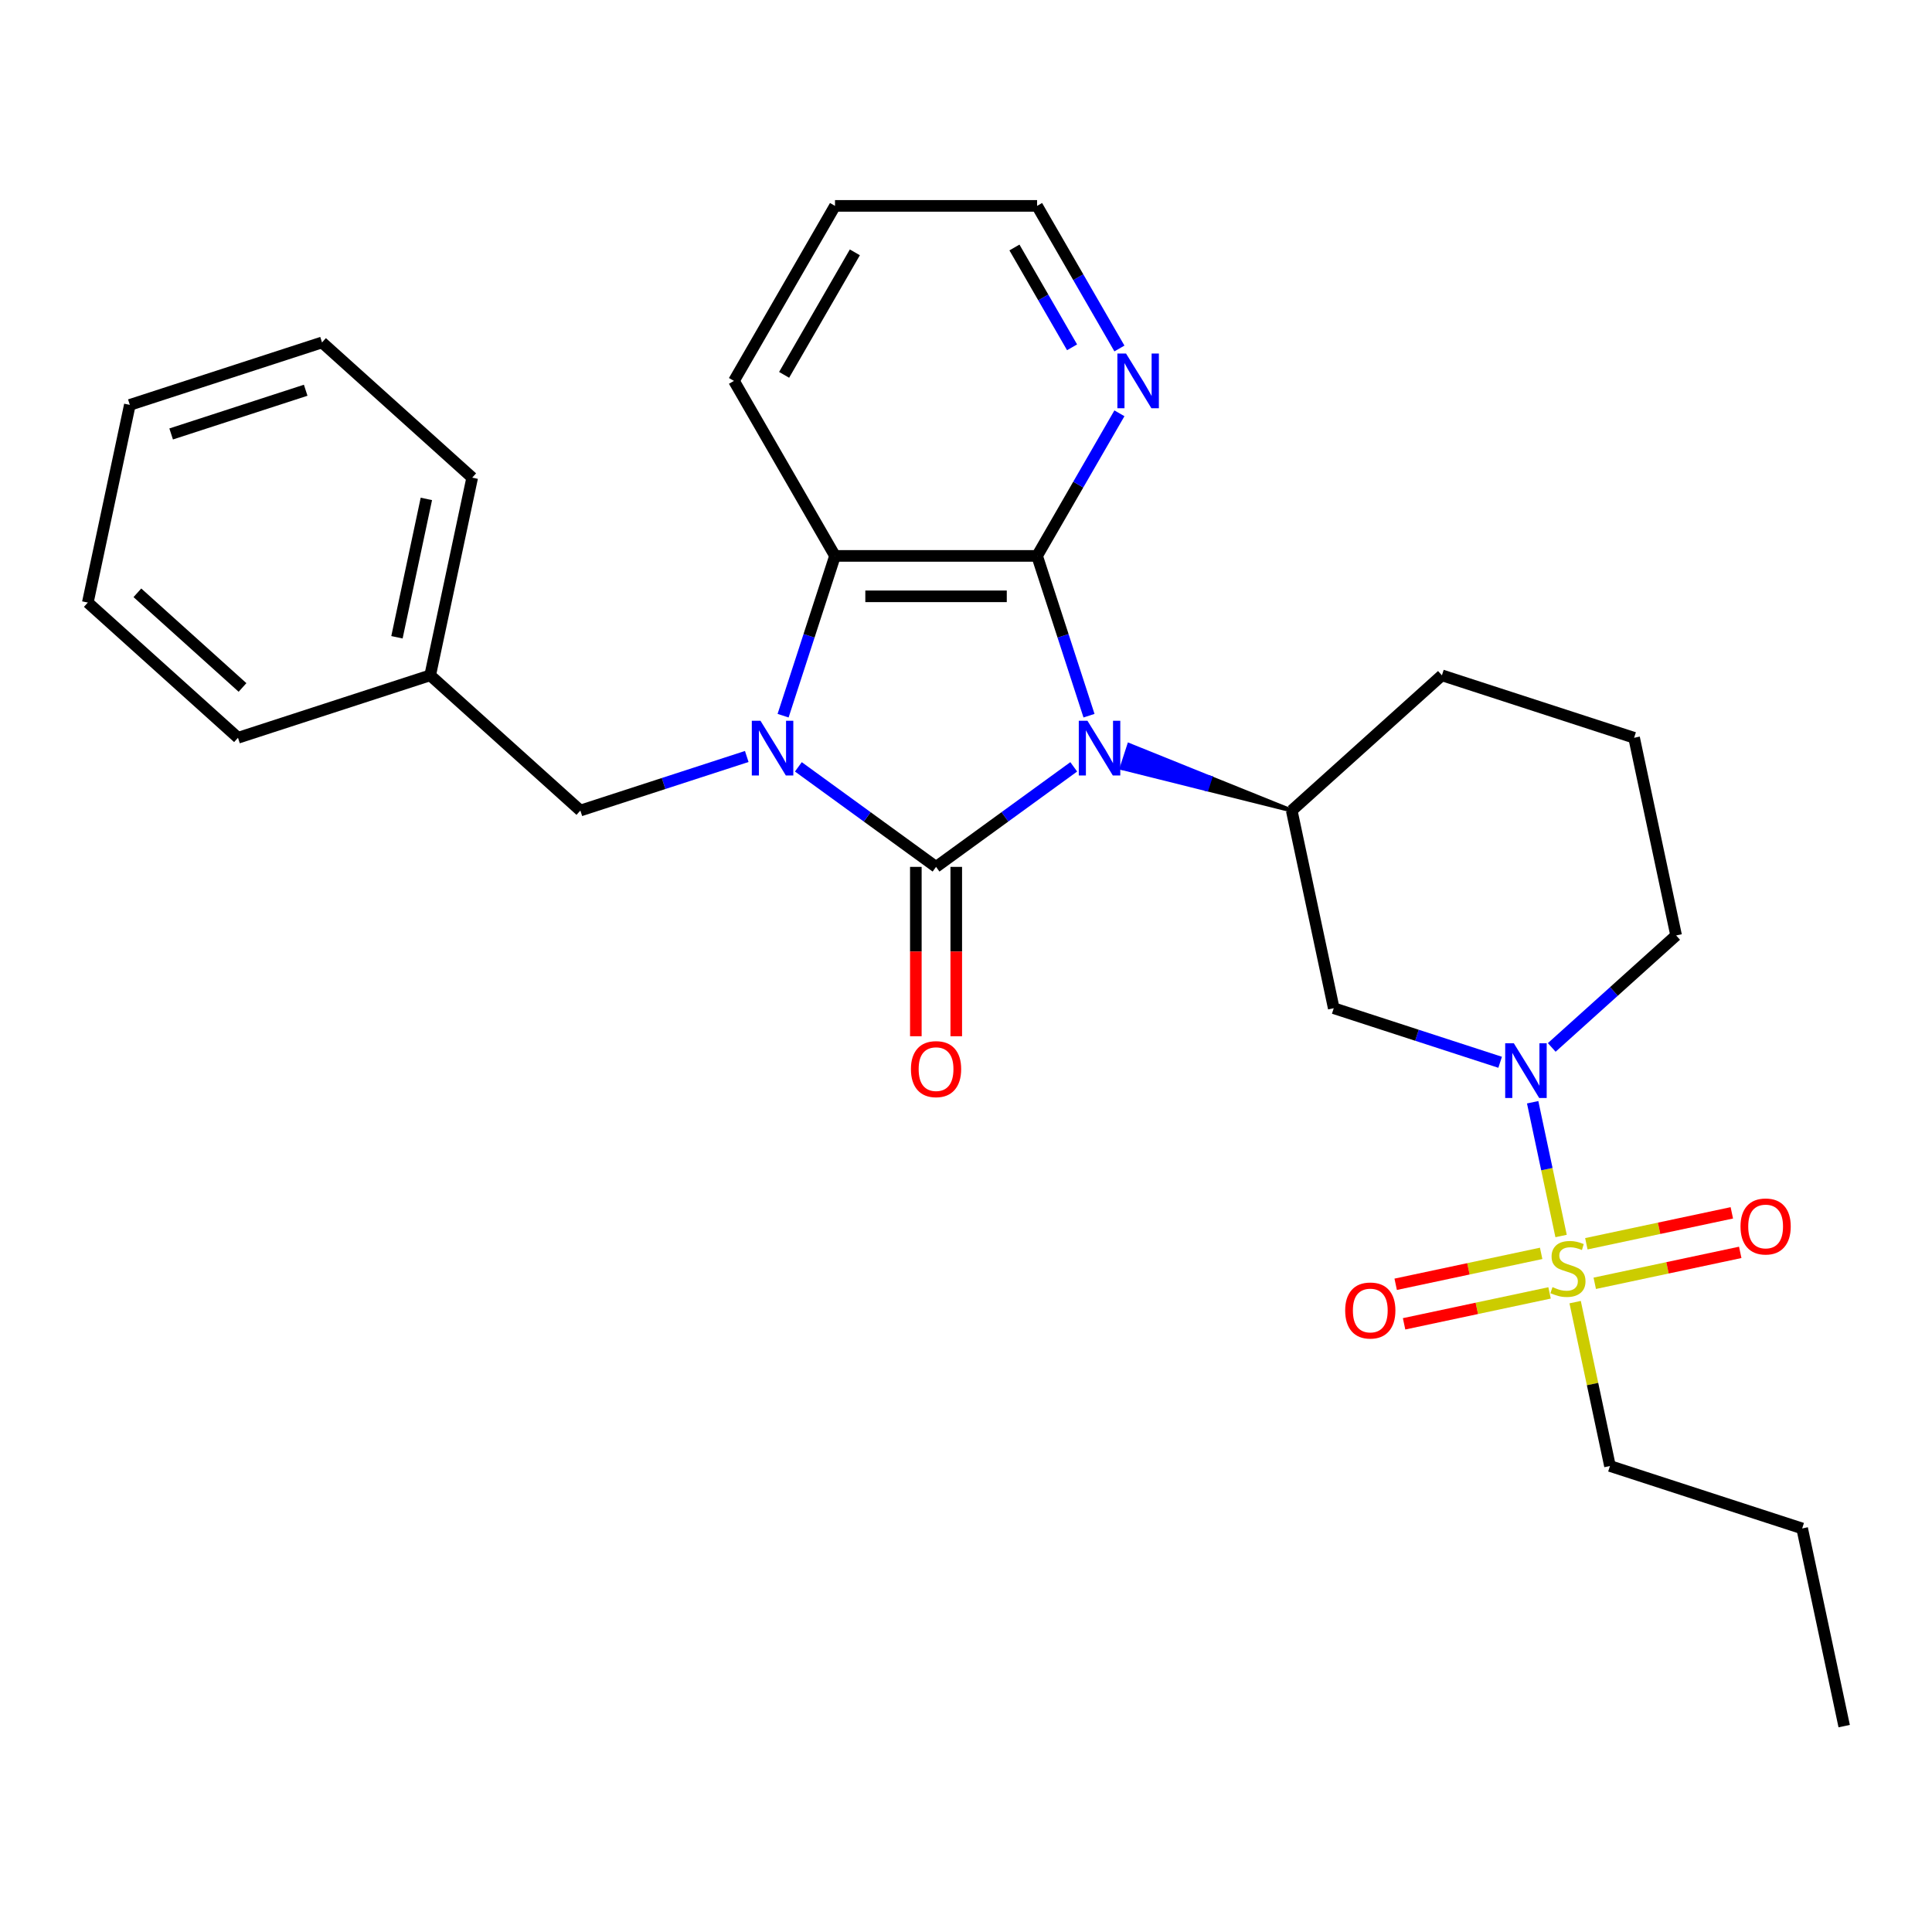 <?xml version='1.0' encoding='iso-8859-1'?>
<svg version='1.1' baseProfile='full'
              xmlns='http://www.w3.org/2000/svg'
                      xmlns:rdkit='http://www.rdkit.org/xml'
                      xmlns:xlink='http://www.w3.org/1999/xlink'
                  xml:space='preserve'
width='1000px' height='1000px' viewBox='0 0 1000 1000'>
<!-- END OF HEADER -->
<rect style='opacity:1.0;fill:#FFFFFF;stroke:none' width='1000' height='1000' x='0' y='0'> </rect>
<path class='bond-0' d='M 555.765,396.918 L 520.131,422.807' style='fill:none;fill-rule:evenodd;stroke:#0000FF;stroke-width:6px;stroke-linecap:butt;stroke-linejoin:miter;stroke-opacity:1' />
<path class='bond-0' d='M 520.131,422.807 L 484.498,448.696' style='fill:none;fill-rule:evenodd;stroke:#000000;stroke-width:6px;stroke-linecap:butt;stroke-linejoin:miter;stroke-opacity:1' />
<path class='bond-2' d='M 563.669,370.44 L 550.233,329.088' style='fill:none;fill-rule:evenodd;stroke:#0000FF;stroke-width:6px;stroke-linecap:butt;stroke-linejoin:miter;stroke-opacity:1' />
<path class='bond-2' d='M 550.233,329.088 L 536.797,287.736' style='fill:none;fill-rule:evenodd;stroke:#000000;stroke-width:6px;stroke-linecap:butt;stroke-linejoin:miter;stroke-opacity:1' />
<path class='bond-6' d='M 668.599,419.538 L 626.506,402.562 L 624.567,408.53 Z' style='fill:#000000;fill-rule:evenodd;fill-opacity:1;stroke:#000000;stroke-width:2px;stroke-linecap:butt;stroke-linejoin:miter;stroke-opacity:1;' />
<path class='bond-6' d='M 626.506,402.562 L 580.535,397.523 L 584.414,385.586 Z' style='fill:#0000FF;fill-rule:evenodd;fill-opacity:1;stroke:#0000FF;stroke-width:2px;stroke-linecap:butt;stroke-linejoin:miter;stroke-opacity:1;' />
<path class='bond-6' d='M 626.506,402.562 L 624.567,408.53 L 580.535,397.523 Z' style='fill:#0000FF;fill-rule:evenodd;fill-opacity:1;stroke:#0000FF;stroke-width:2px;stroke-linecap:butt;stroke-linejoin:miter;stroke-opacity:1;' />
<path class='bond-1' d='M 484.498,448.696 L 448.864,422.807' style='fill:none;fill-rule:evenodd;stroke:#000000;stroke-width:6px;stroke-linecap:butt;stroke-linejoin:miter;stroke-opacity:1' />
<path class='bond-1' d='M 448.864,422.807 L 413.231,396.918' style='fill:none;fill-rule:evenodd;stroke:#0000FF;stroke-width:6px;stroke-linecap:butt;stroke-linejoin:miter;stroke-opacity:1' />
<path class='bond-10' d='M 474.038,448.696 L 474.038,492.528' style='fill:none;fill-rule:evenodd;stroke:#000000;stroke-width:6px;stroke-linecap:butt;stroke-linejoin:miter;stroke-opacity:1' />
<path class='bond-10' d='M 474.038,492.528 L 474.038,536.36' style='fill:none;fill-rule:evenodd;stroke:#FF0000;stroke-width:6px;stroke-linecap:butt;stroke-linejoin:miter;stroke-opacity:1' />
<path class='bond-10' d='M 494.958,448.696 L 494.958,492.528' style='fill:none;fill-rule:evenodd;stroke:#000000;stroke-width:6px;stroke-linecap:butt;stroke-linejoin:miter;stroke-opacity:1' />
<path class='bond-10' d='M 494.958,492.528 L 494.958,536.36' style='fill:none;fill-rule:evenodd;stroke:#FF0000;stroke-width:6px;stroke-linecap:butt;stroke-linejoin:miter;stroke-opacity:1' />
<path class='bond-9' d='M 386.521,391.554 L 343.459,405.546' style='fill:none;fill-rule:evenodd;stroke:#0000FF;stroke-width:6px;stroke-linecap:butt;stroke-linejoin:miter;stroke-opacity:1' />
<path class='bond-9' d='M 343.459,405.546 L 300.397,419.538' style='fill:none;fill-rule:evenodd;stroke:#000000;stroke-width:6px;stroke-linecap:butt;stroke-linejoin:miter;stroke-opacity:1' />
<path class='bond-28' d='M 405.326,370.44 L 418.763,329.088' style='fill:none;fill-rule:evenodd;stroke:#0000FF;stroke-width:6px;stroke-linecap:butt;stroke-linejoin:miter;stroke-opacity:1' />
<path class='bond-28' d='M 418.763,329.088 L 432.199,287.736' style='fill:none;fill-rule:evenodd;stroke:#000000;stroke-width:6px;stroke-linecap:butt;stroke-linejoin:miter;stroke-opacity:1' />
<path class='bond-4' d='M 536.797,287.736 L 432.199,287.736' style='fill:none;fill-rule:evenodd;stroke:#000000;stroke-width:6px;stroke-linecap:butt;stroke-linejoin:miter;stroke-opacity:1' />
<path class='bond-4' d='M 521.107,308.656 L 447.888,308.656' style='fill:none;fill-rule:evenodd;stroke:#000000;stroke-width:6px;stroke-linecap:butt;stroke-linejoin:miter;stroke-opacity:1' />
<path class='bond-8' d='M 536.797,287.736 L 558.104,250.831' style='fill:none;fill-rule:evenodd;stroke:#000000;stroke-width:6px;stroke-linecap:butt;stroke-linejoin:miter;stroke-opacity:1' />
<path class='bond-8' d='M 558.104,250.831 L 579.411,213.926' style='fill:none;fill-rule:evenodd;stroke:#0000FF;stroke-width:6px;stroke-linecap:butt;stroke-linejoin:miter;stroke-opacity:1' />
<path class='bond-3' d='M 808.015,639.751 L 800.657,605.135' style='fill:none;fill-rule:evenodd;stroke:#CCCC00;stroke-width:6px;stroke-linecap:butt;stroke-linejoin:miter;stroke-opacity:1' />
<path class='bond-3' d='M 800.657,605.135 L 793.3,570.52' style='fill:none;fill-rule:evenodd;stroke:#0000FF;stroke-width:6px;stroke-linecap:butt;stroke-linejoin:miter;stroke-opacity:1' />
<path class='bond-11' d='M 825.442,664.231 L 863.093,656.228' style='fill:none;fill-rule:evenodd;stroke:#CCCC00;stroke-width:6px;stroke-linecap:butt;stroke-linejoin:miter;stroke-opacity:1' />
<path class='bond-11' d='M 863.093,656.228 L 900.743,648.225' style='fill:none;fill-rule:evenodd;stroke:#FF0000;stroke-width:6px;stroke-linecap:butt;stroke-linejoin:miter;stroke-opacity:1' />
<path class='bond-11' d='M 821.092,643.769 L 858.743,635.766' style='fill:none;fill-rule:evenodd;stroke:#CCCC00;stroke-width:6px;stroke-linecap:butt;stroke-linejoin:miter;stroke-opacity:1' />
<path class='bond-11' d='M 858.743,635.766 L 896.394,627.763' style='fill:none;fill-rule:evenodd;stroke:#FF0000;stroke-width:6px;stroke-linecap:butt;stroke-linejoin:miter;stroke-opacity:1' />
<path class='bond-12' d='M 797.702,648.74 L 760.052,656.743' style='fill:none;fill-rule:evenodd;stroke:#CCCC00;stroke-width:6px;stroke-linecap:butt;stroke-linejoin:miter;stroke-opacity:1' />
<path class='bond-12' d='M 760.052,656.743 L 722.401,664.746' style='fill:none;fill-rule:evenodd;stroke:#FF0000;stroke-width:6px;stroke-linecap:butt;stroke-linejoin:miter;stroke-opacity:1' />
<path class='bond-12' d='M 802.052,669.203 L 764.401,677.206' style='fill:none;fill-rule:evenodd;stroke:#CCCC00;stroke-width:6px;stroke-linecap:butt;stroke-linejoin:miter;stroke-opacity:1' />
<path class='bond-12' d='M 764.401,677.206 L 726.75,685.209' style='fill:none;fill-rule:evenodd;stroke:#FF0000;stroke-width:6px;stroke-linecap:butt;stroke-linejoin:miter;stroke-opacity:1' />
<path class='bond-13' d='M 815.291,673.981 L 824.305,716.389' style='fill:none;fill-rule:evenodd;stroke:#CCCC00;stroke-width:6px;stroke-linecap:butt;stroke-linejoin:miter;stroke-opacity:1' />
<path class='bond-13' d='M 824.305,716.389 L 833.319,758.798' style='fill:none;fill-rule:evenodd;stroke:#000000;stroke-width:6px;stroke-linecap:butt;stroke-linejoin:miter;stroke-opacity:1' />
<path class='bond-17' d='M 432.199,287.736 L 379.899,197.151' style='fill:none;fill-rule:evenodd;stroke:#000000;stroke-width:6px;stroke-linecap:butt;stroke-linejoin:miter;stroke-opacity:1' />
<path class='bond-5' d='M 776.47,549.834 L 733.408,535.842' style='fill:none;fill-rule:evenodd;stroke:#0000FF;stroke-width:6px;stroke-linecap:butt;stroke-linejoin:miter;stroke-opacity:1' />
<path class='bond-5' d='M 733.408,535.842 L 690.346,521.85' style='fill:none;fill-rule:evenodd;stroke:#000000;stroke-width:6px;stroke-linecap:butt;stroke-linejoin:miter;stroke-opacity:1' />
<path class='bond-29' d='M 803.18,542.148 L 835.368,513.166' style='fill:none;fill-rule:evenodd;stroke:#0000FF;stroke-width:6px;stroke-linecap:butt;stroke-linejoin:miter;stroke-opacity:1' />
<path class='bond-29' d='M 835.368,513.166 L 867.557,484.183' style='fill:none;fill-rule:evenodd;stroke:#000000;stroke-width:6px;stroke-linecap:butt;stroke-linejoin:miter;stroke-opacity:1' />
<path class='bond-7' d='M 668.599,419.538 L 690.346,521.85' style='fill:none;fill-rule:evenodd;stroke:#000000;stroke-width:6px;stroke-linecap:butt;stroke-linejoin:miter;stroke-opacity:1' />
<path class='bond-16' d='M 668.599,419.538 L 746.33,349.548' style='fill:none;fill-rule:evenodd;stroke:#000000;stroke-width:6px;stroke-linecap:butt;stroke-linejoin:miter;stroke-opacity:1' />
<path class='bond-19' d='M 579.411,180.376 L 558.104,143.471' style='fill:none;fill-rule:evenodd;stroke:#0000FF;stroke-width:6px;stroke-linecap:butt;stroke-linejoin:miter;stroke-opacity:1' />
<path class='bond-19' d='M 558.104,143.471 L 536.797,106.566' style='fill:none;fill-rule:evenodd;stroke:#000000;stroke-width:6px;stroke-linecap:butt;stroke-linejoin:miter;stroke-opacity:1' />
<path class='bond-19' d='M 554.902,179.765 L 539.987,153.931' style='fill:none;fill-rule:evenodd;stroke:#0000FF;stroke-width:6px;stroke-linecap:butt;stroke-linejoin:miter;stroke-opacity:1' />
<path class='bond-19' d='M 539.987,153.931 L 525.072,128.098' style='fill:none;fill-rule:evenodd;stroke:#000000;stroke-width:6px;stroke-linecap:butt;stroke-linejoin:miter;stroke-opacity:1' />
<path class='bond-15' d='M 300.397,419.538 L 222.665,349.548' style='fill:none;fill-rule:evenodd;stroke:#000000;stroke-width:6px;stroke-linecap:butt;stroke-linejoin:miter;stroke-opacity:1' />
<path class='bond-22' d='M 833.319,758.798 L 932.798,791.121' style='fill:none;fill-rule:evenodd;stroke:#000000;stroke-width:6px;stroke-linecap:butt;stroke-linejoin:miter;stroke-opacity:1' />
<path class='bond-14' d='M 867.557,484.183 L 845.809,381.87' style='fill:none;fill-rule:evenodd;stroke:#000000;stroke-width:6px;stroke-linecap:butt;stroke-linejoin:miter;stroke-opacity:1' />
<path class='bond-20' d='M 222.665,349.548 L 244.412,247.235' style='fill:none;fill-rule:evenodd;stroke:#000000;stroke-width:6px;stroke-linecap:butt;stroke-linejoin:miter;stroke-opacity:1' />
<path class='bond-20' d='M 205.465,329.851 L 220.688,258.233' style='fill:none;fill-rule:evenodd;stroke:#000000;stroke-width:6px;stroke-linecap:butt;stroke-linejoin:miter;stroke-opacity:1' />
<path class='bond-21' d='M 222.665,349.548 L 123.186,381.87' style='fill:none;fill-rule:evenodd;stroke:#000000;stroke-width:6px;stroke-linecap:butt;stroke-linejoin:miter;stroke-opacity:1' />
<path class='bond-18' d='M 746.33,349.548 L 845.809,381.87' style='fill:none;fill-rule:evenodd;stroke:#000000;stroke-width:6px;stroke-linecap:butt;stroke-linejoin:miter;stroke-opacity:1' />
<path class='bond-30' d='M 379.899,197.151 L 432.199,106.566' style='fill:none;fill-rule:evenodd;stroke:#000000;stroke-width:6px;stroke-linecap:butt;stroke-linejoin:miter;stroke-opacity:1' />
<path class='bond-30' d='M 405.861,194.023 L 442.471,130.614' style='fill:none;fill-rule:evenodd;stroke:#000000;stroke-width:6px;stroke-linecap:butt;stroke-linejoin:miter;stroke-opacity:1' />
<path class='bond-23' d='M 536.797,106.566 L 432.199,106.566' style='fill:none;fill-rule:evenodd;stroke:#000000;stroke-width:6px;stroke-linecap:butt;stroke-linejoin:miter;stroke-opacity:1' />
<path class='bond-26' d='M 244.412,247.235 L 166.681,177.245' style='fill:none;fill-rule:evenodd;stroke:#000000;stroke-width:6px;stroke-linecap:butt;stroke-linejoin:miter;stroke-opacity:1' />
<path class='bond-25' d='M 123.186,381.87 L 45.455,311.88' style='fill:none;fill-rule:evenodd;stroke:#000000;stroke-width:6px;stroke-linecap:butt;stroke-linejoin:miter;stroke-opacity:1' />
<path class='bond-25' d='M 125.525,355.826 L 71.112,306.833' style='fill:none;fill-rule:evenodd;stroke:#000000;stroke-width:6px;stroke-linecap:butt;stroke-linejoin:miter;stroke-opacity:1' />
<path class='bond-24' d='M 932.798,791.121 L 954.545,893.434' style='fill:none;fill-rule:evenodd;stroke:#000000;stroke-width:6px;stroke-linecap:butt;stroke-linejoin:miter;stroke-opacity:1' />
<path class='bond-27' d='M 45.455,311.88 L 67.202,209.568' style='fill:none;fill-rule:evenodd;stroke:#000000;stroke-width:6px;stroke-linecap:butt;stroke-linejoin:miter;stroke-opacity:1' />
<path class='bond-31' d='M 166.681,177.245 L 67.202,209.568' style='fill:none;fill-rule:evenodd;stroke:#000000;stroke-width:6px;stroke-linecap:butt;stroke-linejoin:miter;stroke-opacity:1' />
<path class='bond-31' d='M 158.223,201.989 L 88.588,224.615' style='fill:none;fill-rule:evenodd;stroke:#000000;stroke-width:6px;stroke-linecap:butt;stroke-linejoin:miter;stroke-opacity:1' />
<path  class='atom-0' d='M 562.86 373.055
L 572.14 388.055
Q 573.06 389.535, 574.54 392.215
Q 576.02 394.895, 576.1 395.055
L 576.1 373.055
L 579.86 373.055
L 579.86 401.375
L 575.98 401.375
L 566.02 384.975
Q 564.86 383.055, 563.62 380.855
Q 562.42 378.655, 562.06 377.975
L 562.06 401.375
L 558.38 401.375
L 558.38 373.055
L 562.86 373.055
' fill='#0000FF'/>
<path  class='atom-2' d='M 393.616 373.055
L 402.896 388.055
Q 403.816 389.535, 405.296 392.215
Q 406.776 394.895, 406.856 395.055
L 406.856 373.055
L 410.616 373.055
L 410.616 401.375
L 406.736 401.375
L 396.776 384.975
Q 395.616 383.055, 394.376 380.855
Q 393.176 378.655, 392.816 377.975
L 392.816 401.375
L 389.136 401.375
L 389.136 373.055
L 393.616 373.055
' fill='#0000FF'/>
<path  class='atom-4' d='M 803.572 666.206
Q 803.892 666.326, 805.212 666.886
Q 806.532 667.446, 807.972 667.806
Q 809.452 668.126, 810.892 668.126
Q 813.572 668.126, 815.132 666.846
Q 816.692 665.526, 816.692 663.246
Q 816.692 661.686, 815.892 660.726
Q 815.132 659.766, 813.932 659.246
Q 812.732 658.726, 810.732 658.126
Q 808.212 657.366, 806.692 656.646
Q 805.212 655.926, 804.132 654.406
Q 803.092 652.886, 803.092 650.326
Q 803.092 646.766, 805.492 644.566
Q 807.932 642.366, 812.732 642.366
Q 816.012 642.366, 819.732 643.926
L 818.812 647.006
Q 815.412 645.606, 812.852 645.606
Q 810.092 645.606, 808.572 646.766
Q 807.052 647.886, 807.092 649.846
Q 807.092 651.366, 807.852 652.286
Q 808.652 653.206, 809.772 653.726
Q 810.932 654.246, 812.852 654.846
Q 815.412 655.646, 816.932 656.446
Q 818.452 657.246, 819.532 658.886
Q 820.652 660.486, 820.652 663.246
Q 820.652 667.166, 818.012 669.286
Q 815.412 671.366, 811.052 671.366
Q 808.532 671.366, 806.612 670.806
Q 804.732 670.286, 802.492 669.366
L 803.572 666.206
' fill='#CCCC00'/>
<path  class='atom-6' d='M 783.565 540.013
L 792.845 555.013
Q 793.765 556.493, 795.245 559.173
Q 796.725 561.853, 796.805 562.013
L 796.805 540.013
L 800.565 540.013
L 800.565 568.333
L 796.685 568.333
L 786.725 551.933
Q 785.565 550.013, 784.325 547.813
Q 783.125 545.613, 782.765 544.933
L 782.765 568.333
L 779.085 568.333
L 779.085 540.013
L 783.565 540.013
' fill='#0000FF'/>
<path  class='atom-9' d='M 582.836 182.991
L 592.116 197.991
Q 593.036 199.471, 594.516 202.151
Q 595.996 204.831, 596.076 204.991
L 596.076 182.991
L 599.836 182.991
L 599.836 211.311
L 595.956 211.311
L 585.996 194.911
Q 584.836 192.991, 583.596 190.791
Q 582.396 188.591, 582.036 187.911
L 582.036 211.311
L 578.356 211.311
L 578.356 182.991
L 582.836 182.991
' fill='#0000FF'/>
<path  class='atom-11' d='M 471.498 553.375
Q 471.498 546.575, 474.858 542.775
Q 478.218 538.975, 484.498 538.975
Q 490.778 538.975, 494.138 542.775
Q 497.498 546.575, 497.498 553.375
Q 497.498 560.255, 494.098 564.175
Q 490.698 568.055, 484.498 568.055
Q 478.258 568.055, 474.858 564.175
Q 471.498 560.295, 471.498 553.375
M 484.498 564.855
Q 488.818 564.855, 491.138 561.975
Q 493.498 559.055, 493.498 553.375
Q 493.498 547.815, 491.138 545.015
Q 488.818 542.175, 484.498 542.175
Q 480.178 542.175, 477.818 544.975
Q 475.498 547.775, 475.498 553.375
Q 475.498 559.095, 477.818 561.975
Q 480.178 564.855, 484.498 564.855
' fill='#FF0000'/>
<path  class='atom-12' d='M 900.885 634.818
Q 900.885 628.018, 904.245 624.218
Q 907.605 620.418, 913.885 620.418
Q 920.165 620.418, 923.525 624.218
Q 926.885 628.018, 926.885 634.818
Q 926.885 641.698, 923.485 645.618
Q 920.085 649.498, 913.885 649.498
Q 907.645 649.498, 904.245 645.618
Q 900.885 641.738, 900.885 634.818
M 913.885 646.298
Q 918.205 646.298, 920.525 643.418
Q 922.885 640.498, 922.885 634.818
Q 922.885 629.258, 920.525 626.458
Q 918.205 623.618, 913.885 623.618
Q 909.565 623.618, 907.205 626.418
Q 904.885 629.218, 904.885 634.818
Q 904.885 640.538, 907.205 643.418
Q 909.565 646.298, 913.885 646.298
' fill='#FF0000'/>
<path  class='atom-13' d='M 696.259 678.313
Q 696.259 671.513, 699.619 667.713
Q 702.979 663.913, 709.259 663.913
Q 715.539 663.913, 718.899 667.713
Q 722.259 671.513, 722.259 678.313
Q 722.259 685.193, 718.859 689.113
Q 715.459 692.993, 709.259 692.993
Q 703.019 692.993, 699.619 689.113
Q 696.259 685.233, 696.259 678.313
M 709.259 689.793
Q 713.579 689.793, 715.899 686.913
Q 718.259 683.993, 718.259 678.313
Q 718.259 672.753, 715.899 669.953
Q 713.579 667.113, 709.259 667.113
Q 704.939 667.113, 702.579 669.913
Q 700.259 672.713, 700.259 678.313
Q 700.259 684.033, 702.579 686.913
Q 704.939 689.793, 709.259 689.793
' fill='#FF0000'/>
</svg>
